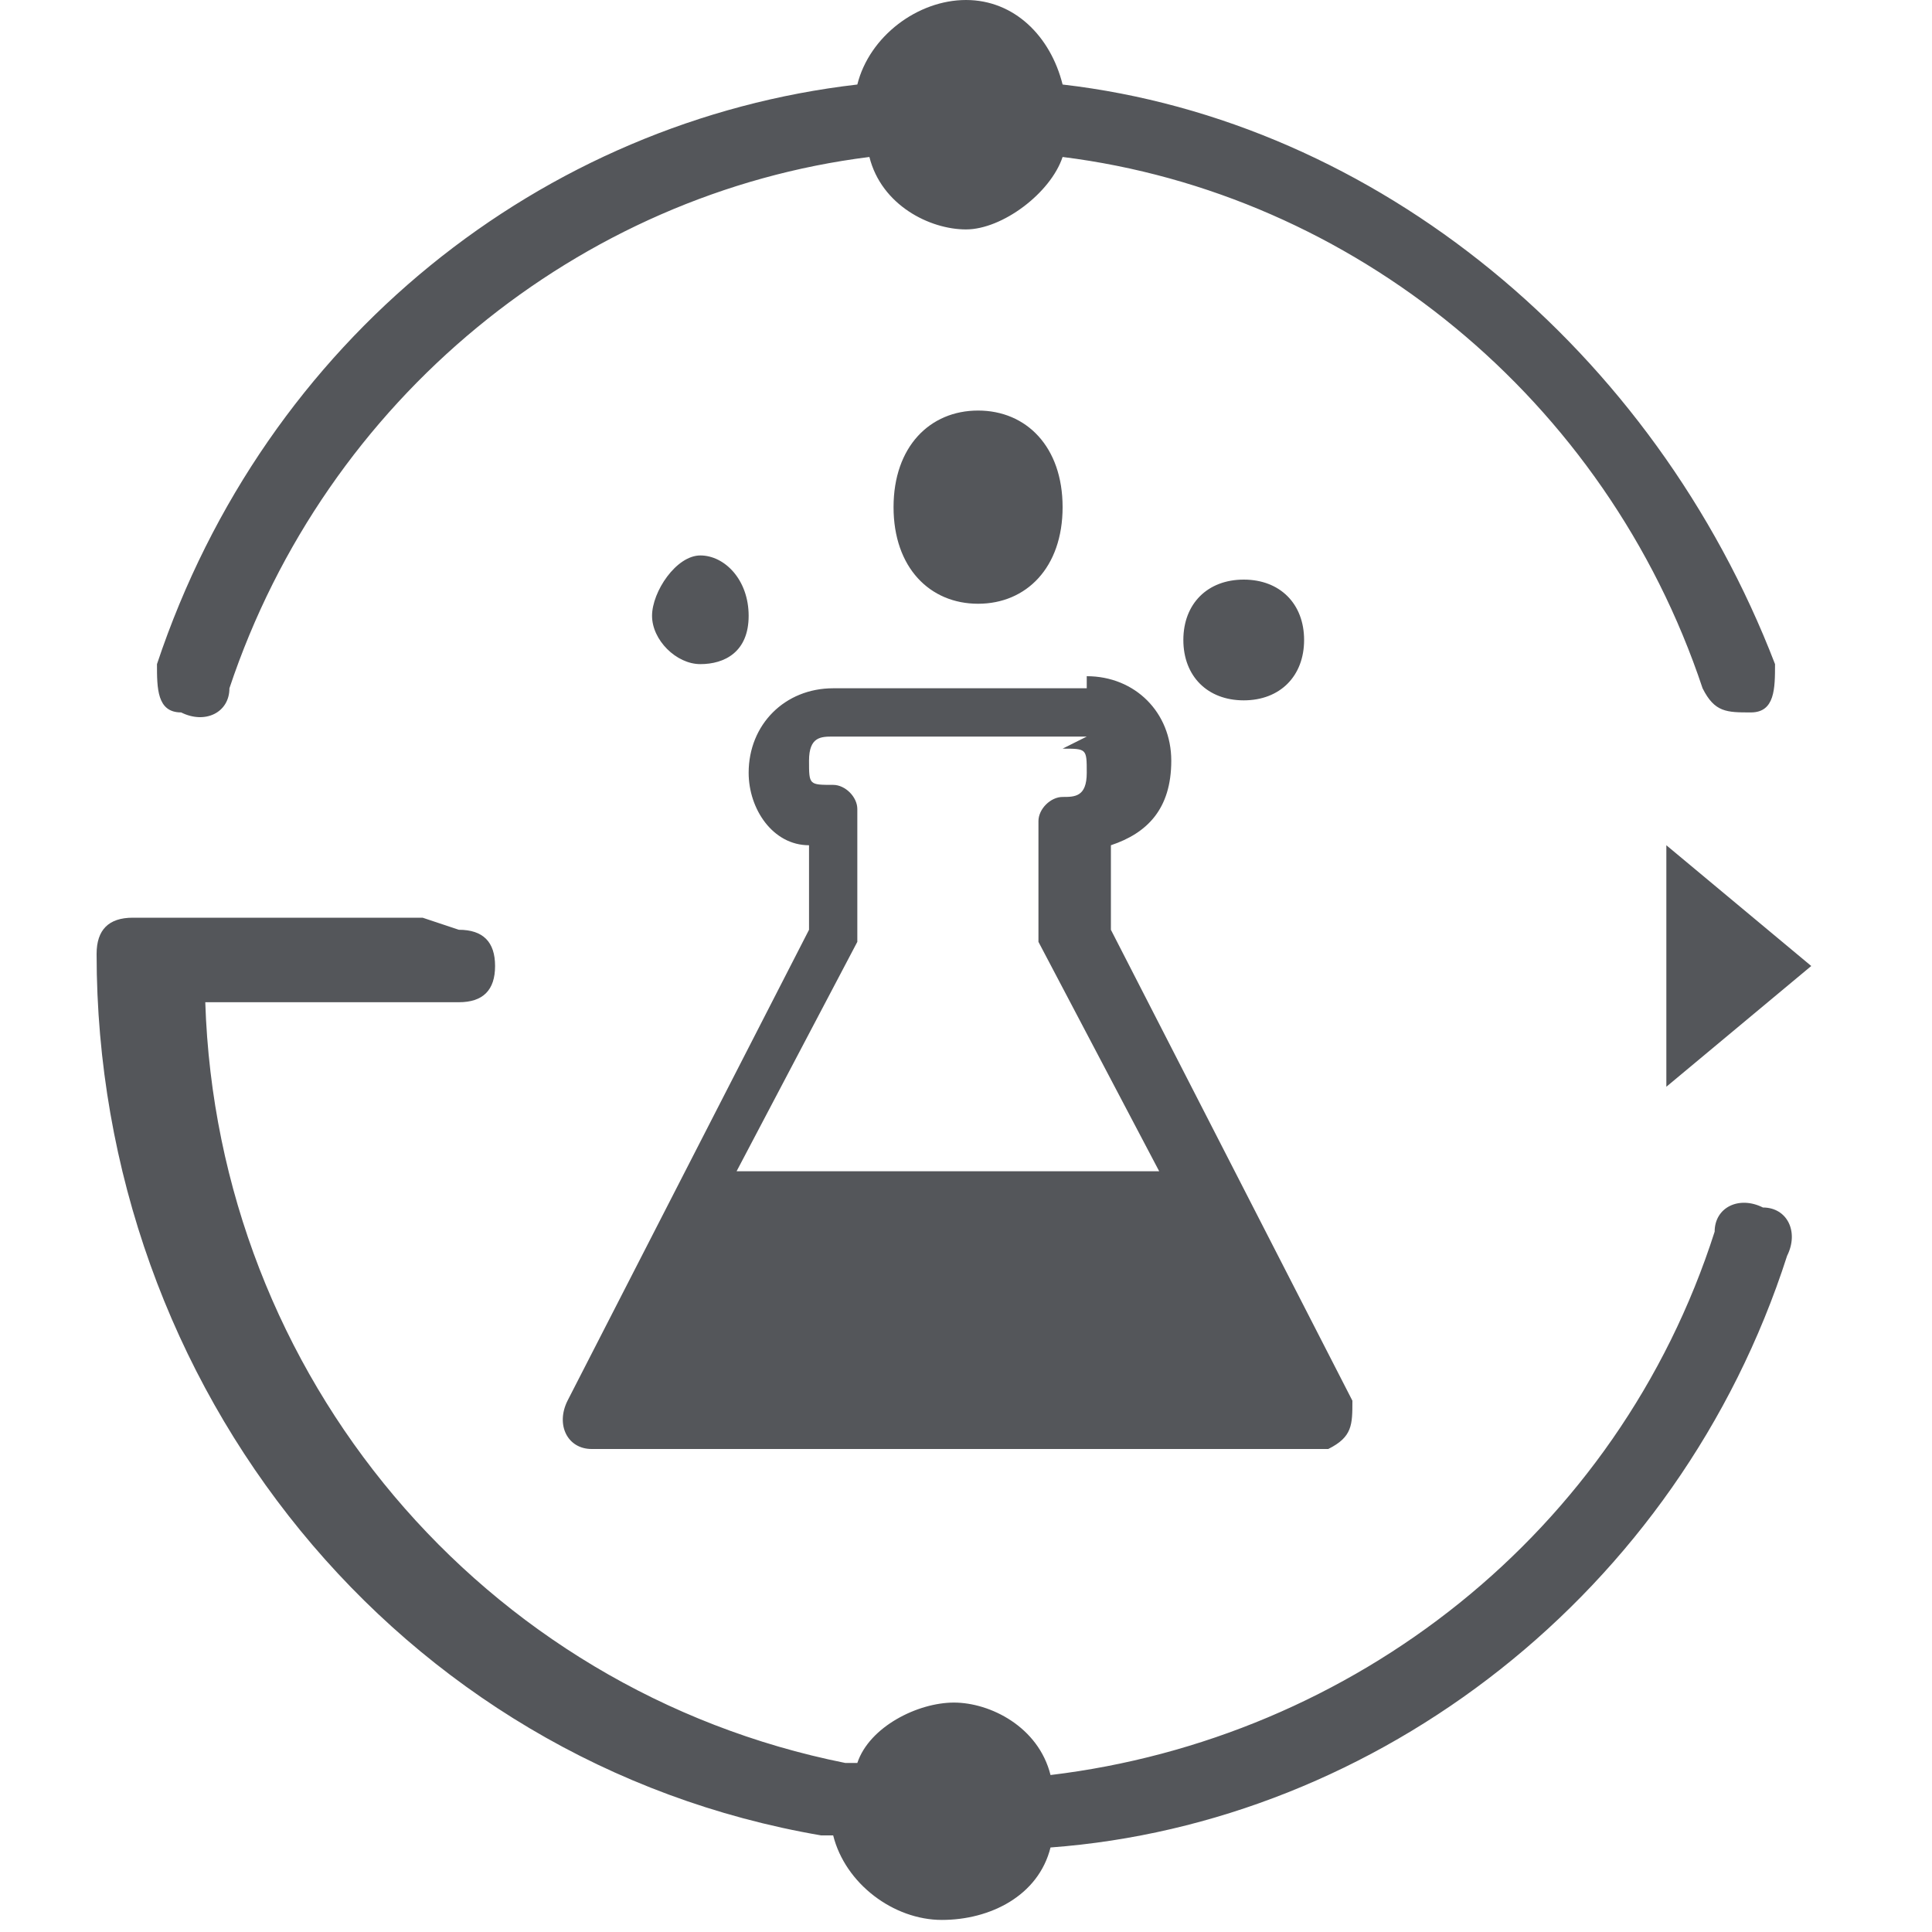 <?xml version="1.0" encoding="UTF-8"?>
<svg xmlns="http://www.w3.org/2000/svg" version="1.1" viewBox="0 0 16 16">
  <defs>
    <style>
      .cls-1 {
        fill: #54565a;
        fill-rule: evenodd;
      }
    </style>
  </defs>
  <!-- Generator: Adobe Illustrator 28.7.1, SVG Export Plug-In . SVG Version: 1.2.0 Build 142)  -->
  <g>
    <g id="Layer_1">
      <path class="cls-1" d="M3.8,7.7c.2,0,.3.1.3.3s-.1.3-.3.3h0s-2.1,0-2.1,0h0c.1,3.1,2.3,5.7,5.3,6.3h.1s0,0,0,0c.1-.3.5-.5.8-.5s.7.2.8.6c2.5-.3,4.7-2,5.5-4.5,0-.2.2-.3.4-.2.2,0,.3.2.2.4-.9,2.8-3.4,4.7-6.1,4.9-.1.4-.5.6-.9.6s-.8-.3-.9-.7c0,0,0,0-.1,0-3.5-.6-6-3.7-6-7.3,0-.2.1-.3.3-.3h0s2.4,0,2.4,0ZM9,5.6c.4,0,.7.3.7.7s-.2.6-.5.7h0v.7l2,3.9c0,.2,0,.3-.2.4h0s-6.1,0-6.1,0c-.2,0-.3-.2-.2-.4h0l2-3.9v-.7h0c-.3,0-.5-.3-.5-.6h0c0-.4.3-.7.7-.7h2.1ZM9,6.1h-2.1c-.1,0-.2,0-.2.2s0,.2.2.2h0c.1,0,.2.1.2.2h0v1s0,0,0,.1h0l-1,1.9h3.5l-1-1.9s0,0,0,0h0s0,0,0,0v-1c0-.1.1-.2.2-.2h0c.1,0,.2,0,.2-.2s0-.2-.2-.2h0ZM13.8,7l1.2,1-1.2,1v-2ZM10.3,4.8c.3,0,.5.2.5.5s-.2.5-.5.5-.5-.2-.5-.5.2-.5.5-.5ZM8,0C8.4,0,8.7.3,8.8.7c2.6.3,4.9,2.2,5.9,4.8,0,.2,0,.4-.2.4-.2,0-.3,0-.4-.2-.8-2.4-2.9-4.1-5.3-4.4-.1.3-.5.6-.8.6s-.7-.2-.8-.6c-2.4.3-4.5,2-5.3,4.4,0,.2-.2.3-.4.2-.2,0-.2-.2-.2-.4C2.2,2.8,4.5,1,7.1.7,7.2.3,7.6,0,8,0ZM5.8,4.6c.2,0,.4.2.4.5s-.2.4-.4.4-.4-.2-.4-.4.2-.5.4-.5ZM8.1,3.4c.4,0,.7.3.7.8s-.3.8-.7.8-.7-.3-.7-.8.3-.8.7-.8Z"/>
    </g>
  </g>
</svg>